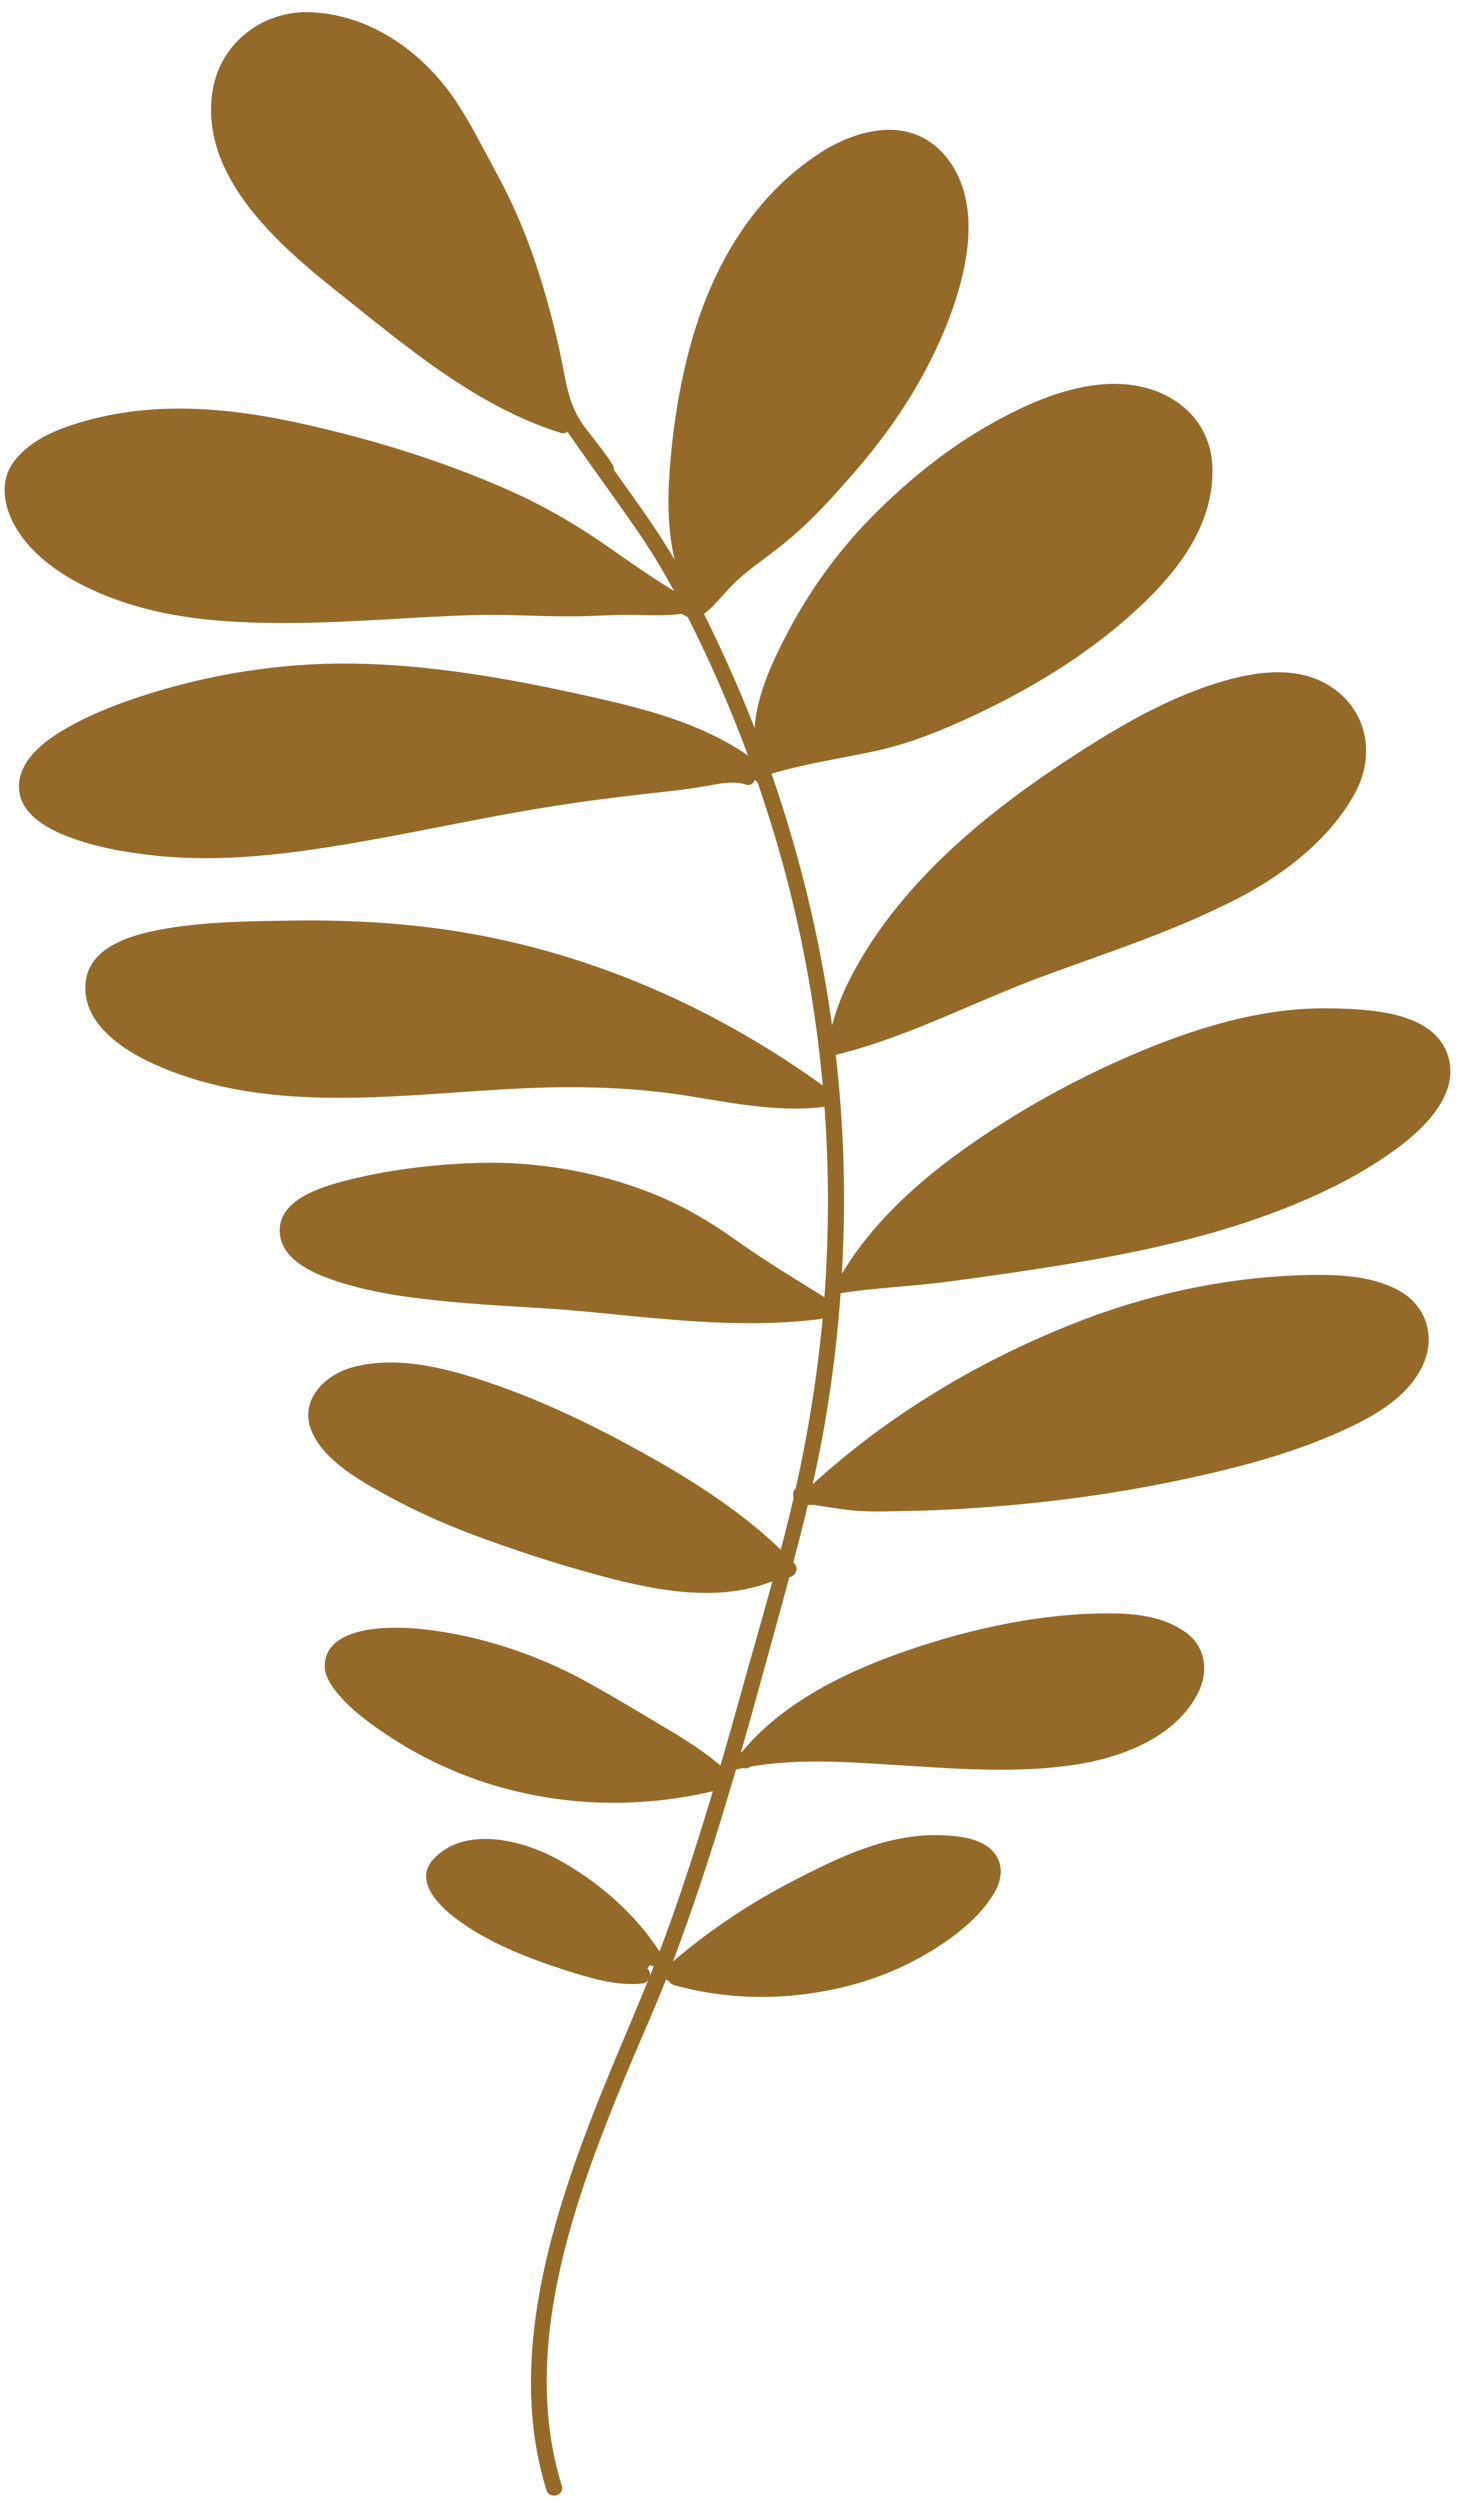 <?xml version="1.0" encoding="UTF-8"?><svg xmlns="http://www.w3.org/2000/svg" xmlns:xlink="http://www.w3.org/1999/xlink" height="1009.4" preserveAspectRatio="xMidYMid meet" version="1.0" viewBox="429.4 232.0 590.6 1009.4" width="590.6" zoomAndPan="magnify"><g><g><g id="change1_5"><path d="M656.347,1235.702c-16.885-54.535,4.452-113.996,25.262-164.388c5.768-13.967,12.048-27.687,17.523-41.78 c5.637-14.511,10.752-29.222,15.583-44.019c9.668-29.611,17.965-59.65,26.173-89.691c7.94-29.063,16.249-57.942,21.46-87.653 c4.951-28.226,7.579-56.852,7.961-85.502c0.771-57.811-8.501-115.611-26.612-170.481c-8.56-25.932-19.237-51.162-31.534-75.536 c-6.309-12.503-13.259-24.278-21.233-35.787c-8.604-12.417-17.579-24.574-26.192-36.986c-2.353-3.39-7.945-0.171-5.567,3.254 c8.957,12.907,18.273,25.559,27.221,38.471c8.674,12.518,15.896,25.583,22.663,39.216c13.445,27.085,24.51,55.316,33.215,84.27 c16.793,55.854,23.73,114.37,21.023,172.604c-1.362,29.307-5.355,58.445-11.527,87.118 c-6.428,29.861-15.359,59.284-23.535,88.705c-8.341,30.012-17.163,59.903-27.536,89.283 c-9.904,28.052-22.603,54.896-33.212,82.657c-17.585,46.016-32.447,99.203-17.353,147.959 C651.354,1241.376,657.58,1239.686,656.347,1235.702L656.347,1235.702z" fill="#956A29"/></g></g><g><g id="change1_31"><path d="M711.209,473.304c-10.653-18.316-9.2-44.646-6.779-64.106c3.874-30.526,11.622-63.725,32.443-89.673 c12.105-14.5,46.486-46.935,69.729-24.803c19.854,18.698,7.747,56.856-1.937,76.699c-12.59,27.474-32.444,51.132-56.171,73.646 c-7.264,6.868-15.979,12.21-23.243,18.697c-4.843,4.198-8.716,9.921-13.074,13.356" fill="#956A29"/></g><g id="change1_8"><path d="M713.993,471.677c-12.788-22.805-8.338-52.749-4.106-77.326c4.537-26.35,13.059-53.944,30.917-74.475 c11.96-13.749,30.317-30.637,49.891-29.334c11.129,0.74,19.003,10.651,21.861,20.627c3.066,10.704,1.28,22.534-1.332,33.125 c-6.191,25.11-20.256,48.277-36.441,68.145c-9.466,11.619-19.948,22.79-31.186,32.714c-5.71,5.042-12.101,9.279-18.005,14.086 c-5.77,4.696-10.016,10.85-15.694,15.602c-3.192,2.672,1.394,7.208,4.559,4.56c4.794-4.012,8.445-9.163,13.074-13.356 c5.626-5.095,11.986-9.338,17.913-14.068c11.261-8.988,21.266-20.159,30.626-31.067c16.161-18.835,29.597-40.181,37.955-63.624 c6.647-18.644,11.328-43.311-1.329-60.526c-13.266-18.043-35.1-13.787-51.636-3.233c-27.407,17.491-43.879,46.183-52.47,76.904 c-4.83,17.274-7.586,35.387-8.777,53.272c-1.151,17.296-0.035,35.812,8.611,51.229 C710.459,478.558,716.028,475.308,713.993,471.677L713.993,471.677z" fill="#956A29"/></g></g><g><g id="change1_28"><path d="M709.271,478.646c-22.759-11.83-40.675-28.619-63.434-40.066c-30.991-15.264-67.308-26.711-102.657-33.961 c-30.022-6.105-61.982-7.25-90.066,4.579c-23.728,9.54-23.243,27.093-7.748,42.356c40.675,40.066,119.605,27.092,175.775,25.566 c17.433-0.763,34.865,1.526,51.813,0c10.653-0.763,23.728,1.145,33.412-0.763" fill="#956A29"/></g><g id="change1_21"><path d="M710.898,475.863c-12.911-6.809-24.719-15.338-36.688-23.638c-12.047-8.354-24.425-15.595-37.8-21.614 c-27.292-12.282-56.108-21.111-85.292-27.595c-28.136-6.25-57.464-9.025-85.646-1.494c-11.17,2.985-23.381,7.397-30.535,16.969 c-5.433,7.27-4.218,16.675-0.361,24.289c8.992,17.751,30.776,28.251,48.88,33.671c21.858,6.543,45.271,7.366,67.927,7.042 c22.858-0.326,45.644-2.396,68.487-3.112c15.186-0.476,30.34,0.809,45.521,0.413c7.082-0.185,14.039-0.697,21.137-0.499 c6.936,0.194,13.833,0.371,20.695-0.829c4.09-0.715,2.352-6.929-1.714-6.218c-6.823,1.193-13.84,0.743-20.729,0.55 c-7.762-0.218-15.438,0.509-23.191,0.625c-15.209,0.229-30.356-0.914-45.576-0.36c-23.499,0.854-46.935,2.927-70.462,3.037 c-23.295,0.108-47.127-1.575-69.122-9.801c-10.286-3.847-19.842-9.625-27.86-17.13c-7.011-6.563-14.232-16.824-9.212-26.593 c4.667-9.083,17.175-12.661,26.152-15.361c12.048-3.624,24.662-4.863,37.199-4.869c24.842-0.013,49.484,5.918,73.287,12.52 c23.899,6.627,47.678,15.007,69.794,26.305c21.809,11.141,40.19,27.835,61.854,39.259 C711.318,483.368,714.578,477.803,710.898,475.863L710.898,475.863z" fill="#956A29"/></g></g><g><g id="change1_24"><path d="M738.81,540.463c-5.811-18.698,6.296-41.974,15.496-58.765c15.011-25.947,36.801-48.843,63.919-67.541 c18.885-12.974,54.718-32.053,80.382-20.224c23.728,11.066,19.37,40.449,9.201,56.856 c-20.823,32.435-63.919,58.764-104.594,75.173c-20.338,8.013-43.582,9.158-63.92,15.645" fill="#956A29"/></g><g id="change1_7"><path d="M741.918,539.606c-3.838-13.453,1.106-27.478,6.669-39.717c5.422-11.929,12.095-23.248,19.813-33.827 c15.873-21.755,36.792-40.381,59.695-54.457c19.36-11.898,47.628-25.301,70.106-14.289c19.838,9.719,16.401,36.016,6.821,51.847 c-15.72,25.978-44.146,44.452-70.253,58.527c-14.587,7.864-29.917,15.202-45.955,19.522 c-16.637,4.481-33.895,6.164-50.379,11.287c-3.957,1.23-2.268,7.455,1.715,6.218c14.185-4.409,28.937-6.41,43.412-9.599 c13.815-3.044,26.665-8.321,39.435-14.305c24.587-11.521,48.25-26.093,67.963-44.892c15.104-14.403,28.292-32.132,28.242-53.855 c-0.051-22.359-18.53-35.092-39.546-35.064c-17.652,0.023-35.063,7.78-50.153,16.289c-16.872,9.512-32.321,21.901-46.043,35.516 c-14.176,14.064-26.146,30.208-35.484,47.844c-8.632,16.3-17.623,35.931-12.275,54.67 C736.84,545.312,743.062,543.613,741.918,539.606L741.918,539.606z" fill="#956A29"/></g></g><g><g id="change1_22"><path d="M737.357,545.424c-13.894-12.21-35.854-21.369-54.677-25.566c-32.268-7.632-65.881-14.5-99.046-16.408 c-38.542-2.29-81.118,4.96-115.179,19.842c-10.756,4.961-26.89,13.356-28.234,24.804c-1.345,10.303,11.205,16.79,20.616,19.842 c56.021,18.316,121.902-1.908,177.027-11.065c21.513-3.816,43.024-6.487,64.536-8.776c7.619-0.382,22.408-4.961,29.132-2.29" fill="#956A29"/></g><g id="change1_23"><path d="M739.551,543.231c-21.154-18.194-48.234-24.793-74.798-30.653c-30.538-6.736-61.786-12.25-93.135-12.636 c-28.788-0.355-57.879,4.27-85.228,13.204c-11.669,3.812-23.293,8.462-33.698,15.045c-7.944,5.026-16.857,13.077-15.486,23.45 c1.188,8.991,10.496,14.478,18.117,17.557c11.758,4.75,24.52,7.006,37.079,8.324c26.945,2.826,54.273-0.724,80.82-5.304 c27.1-4.675,53.926-10.725,81.111-14.939c15.313-2.374,30.706-4.207,46.111-5.872c5.025-0.543,9.955-1.283,14.936-2.155 c4.866-0.852,10.506-2.079,15.327-0.454c3.801,1.281,5.419-4.711,1.648-5.981c-9.531-3.212-20.349,1.511-29.956,2.179 c-15.94,1.109-31.963,3.641-47.76,6.005c-29.023,4.344-57.627,10.922-86.549,15.833c-29.055,4.934-59.119,7.937-88.348,2.691 c-11.471-2.059-25.982-4.913-34.174-13.96c-9.4-10.381,8.962-21.557,16.3-25.564c19.342-10.565,41.746-16.299,63.32-20.077 c23.784-4.164,47.859-4.566,71.859-2.341c26.081,2.418,51.843,7.661,77.339,13.522c21.643,4.975,43.615,11.753,60.777,26.514 C738.18,550.211,742.588,545.844,739.551,543.231L739.551,543.231z" fill="#956A29"/></g></g><g><g id="change1_25"><path d="M656.733,403.665c-33.412-10.303-57.381-32.053-82.804-51.514c-26.875-20.605-58.107-48.08-55.929-79.561 c2.179-26.33,27.602-40.639,58.108-27.474c28.328,12.02,38.496,34.915,50.118,56.666c12.348,21.75,20.338,46.935,25.422,69.83 c2.179,8.014,2.905,16.027,5.084,23.468c3.631,10.303,11.622,16.599,17.432,26.33" fill="#956A29"/></g><g id="change1_17"><path d="M657.59,400.556c-27.007-8.521-49.291-25.538-71.264-42.811c-20.572-16.172-42.874-31.896-56.758-54.625 c-11.303-18.505-13.128-47.307,10.358-57.152c23.104-9.684,49.844,6.934,63.974,24.496c7.443,9.251,12.762,20.123,18.279,30.569 c7.191,13.615,13.508,27.249,18.341,41.901c4.76,14.428,8.263,29.278,11.068,44.196c1.34,7.121,3.403,13.227,7.495,19.242 c3.892,5.722,8.647,10.761,12.298,16.665c2.182,3.528,7.761,0.293,5.567-3.254c-3.377-5.463-7.568-10.28-11.401-15.414 c-4.753-6.366-6.631-13.05-8.081-20.758c-2.694-14.326-6.248-28.516-10.729-42.391c-4.408-13.649-9.979-26.96-16.874-39.542 c-5.47-9.982-10.454-20.218-16.868-29.652c-13.095-19.261-34.348-34.23-58.201-35.091c-20.006-0.722-37.162,13.142-39.73,33.105 c-4.336,33.693,26.928,60.931,50.51,79.664c27.837,22.113,55.838,46.197,90.3,57.07 C659.853,408.028,661.541,401.802,657.59,400.556L657.59,400.556z" fill="#956A29"/></g></g><g><g id="change1_1"><path d="M767.138,653.794c5.811-36.06,42.128-73.837,74.813-97.877c21.79-16.026,101.688-73.837,130.742-37.205 c21.063,26.902-21.064,61.817-47.213,74.409c-26.148,13.737-55.929,22.323-84.256,33.198 c-25.422,9.158-48.665,22.323-75.54,28.619" fill="#956A29"/></g><g id="change1_29"><path d="M770.246,654.651c4.536-26.417,22.286-48.949,40.562-67.609c14.371-14.673,30.619-27.217,47.491-38.853 c15.21-10.491,31.087-20.182,47.927-27.837c15.102-6.866,33.835-13.647,50.483-8.809c7.163,2.082,12.916,7.184,16.337,13.739 c4.385,8.403,1.379,18.107-3.004,25.785c-9.738,17.059-27.988,30.157-45.236,38.806c-25.56,12.817-52.587,21.469-79.324,31.404 c-26.895,9.992-52.653,23.816-80.654,30.553c-4.041,0.973-2.327,7.19,1.715,6.218c29.139-7.011,56.053-21.49,84.076-31.821 c27.15-10.008,54.689-18.755,80.372-32.294c17.887-9.429,36.005-23.649,45.768-41.677c8.628-15.932,4.813-34.484-11.196-43.887 c-14.084-8.271-32.304-4.642-46.871,0.171c-18.096,5.978-35.007,15.53-51.029,25.712c-36.444,23.16-72.791,51.852-93.582,90.448 c-4.753,8.822-8.353,18.347-10.05,28.237C763.331,657.003,769.544,658.744,770.246,654.651L770.246,654.651z" fill="#956A29"/></g></g><g><g id="change1_12"><path d="M763.506,675.545c-59.561-44.073-128.563-69.83-212.093-68.686c-19.611,0.572-83.53-1.717-84.256,22.896 c-0.726,28.046,53.75,40.066,80.625,41.783c48.666,2.29,96.604-7.44,145.269-2.289 C714.114,671.538,742.441,678.979,763.506,675.545" fill="#956A29"/></g><g id="change1_13"><path d="M765.133,672.761c-41.93-30.902-89.594-52.974-140.835-62.888c-25.31-4.897-51-6.538-76.742-6.161 c-16.701,0.244-33.416,0.37-49.949,3.039c-11.973,1.933-31.125,6.23-33.446,20.743c-2.735,17.1,14.731,28.534,28.073,34.452 c47.232,20.948,100.667,11.479,150.406,9.415c21.755-0.903,43.351-0.277,64.87,3.168c18.697,2.994,37.895,6.974,56.854,4.125 c4.101-0.616,2.352-6.829-1.715-6.218c-13.869,2.084-28.189-0.106-41.911-2.26c-13.759-2.159-27.369-4.431-41.296-5.227 c-32.261-1.843-64.523,1.975-96.727,3.308c-23.734,0.982-46.815,0.283-69.828-5.917c-14.939-4.025-38.529-11.502-42.264-29.011 c-3.375-15.824,21.416-19.32,31.898-20.853c15.991-2.338,32.199-1.995,48.308-2.377c54.225-1.287,108.439,10.665,156.975,34.841 c18.991,9.46,37.005,20.809,54.075,33.389C765.231,680.799,768.441,675.199,765.133,672.761L765.133,672.761z" fill="#956A29"/></g></g><g><g id="change1_14"><path d="M770.77,750.526c21.063-37.776,68.276-66.968,112.583-87.574c23.97-10.875,52.297-20.033,79.898-20.606 c16.706,0,42.854,1.717,47.938,16.599c8.716,28.047-53.023,54.949-77.719,62.962c-39.949,13.164-80.624,18.889-122.753,24.611 c-13.8,2.29-29.054,2.29-42.854,4.579" fill="#956A29"/></g><g id="change1_15"><path d="M773.554,752.153c13.005-22.955,33.564-40.55,55.146-55.193c23.202-15.743,48.777-29.18,75.067-38.938 c25.582-9.495,53.474-15.244,80.747-11.093c8.517,1.296,21.063,4.131,23.802,13.697c2.13,7.435-2.545,14.732-7.266,20.038 c-10.476,11.774-25.44,19.668-39.443,26.417c-15.078,7.267-30.828,12.647-46.933,17.14 c-23.937,6.676-48.464,11.018-73.015,14.711c-12.622,1.899-25.28,3.8-37.95,5.339c-12.217,1.483-24.534,1.79-36.704,3.719 c-4.098,0.649-2.352,6.861,1.715,6.217c14.808-2.346,29.876-2.814,44.739-4.835c15.54-2.112,31.072-4.282,46.546-6.842 c27.601-4.564,55.331-10.419,81.65-20.063c18.121-6.641,36.128-15.065,51.737-26.505c11.528-8.449,26.586-22.895,20.544-38.825 c-6.443-16.985-32.345-17.716-47.306-17.989c-27.621-0.504-55.053,8.125-80.162,18.917 c-24.214,10.406-47.721,23.553-69.093,38.971c-19.415,14.007-37.494,30.864-49.392,51.863 C765.934,752.521,771.504,755.771,773.554,752.153L773.554,752.153z" fill="#956A29"/></g></g><g><g id="change1_20"><path d="M760.601,761.401c-34.865,4.58-71.183-1.145-105.32-4.006c-21.064-1.718-110.405-2.862-109.678-29.191 c0.726-18.889,67.55-24.04,84.982-23.468c32.685,1.145,66.824,10.303,91.519,28.619c13.074,9.73,26.875,17.743,41.402,26.901" fill="#956A29"/></g><g id="change1_4"><path d="M760.601,758.178c-31.419,3.96-62.962,0.026-94.277-3.004c-15.382-1.489-30.818-2.021-46.221-3.252 c-17.337-1.384-35.004-3.24-51.687-8.389c-6.331-1.953-26.52-9.819-17.444-19.449c3.785-4.016,9.795-6.016,14.889-7.678 c7.421-2.422,15.147-3.922,22.84-5.171c13.239-2.148,26.847-3.428,40.271-3.31c23.128,0.204,46.922,5.277,68.066,14.634 c11.197,4.956,20.779,11.892,30.776,18.827c11.056,7.669,22.679,14.495,34.064,21.654c3.531,2.22,6.764-3.361,3.254-5.568 c-12.916-8.12-26.062-15.89-38.484-24.766c-10.946-7.821-22.129-14.273-34.687-19.189c-21.625-8.464-45.897-12.637-69.117-11.965 c-17.021,0.493-34.303,2.45-50.865,6.444c-10.101,2.436-29.56,7.341-29.604,20.768c-0.042,12.511,15.49,18.26,25.206,21.258 c16.565,5.112,34.279,6.827,51.482,8.263c15.125,1.263,30.296,1.74,45.409,3.16c31.33,2.941,62.8,7.051,94.258,3.416 c0.623-0.079,1.246-0.157,1.869-0.236C764.669,764.112,764.719,757.658,760.601,758.178L760.601,758.178z" fill="#956A29"/></g></g><g><g id="change1_6"><path d="M756.727,836.575c34.864-32.816,75.539-56.475,125.899-74.028c22.274-7.631,129.773-30.526,120.09,15.264 c-7.748,30.527-81.351,45.791-113.31,51.896c-33.897,6.105-76.509,9.922-111.374,9.158c-7.747,0-16.464-2.289-25.18-3.053" fill="#956A29"/></g><g id="change1_18"><path d="M759.006,838.854c19.391-18.161,40.899-33.688,64.123-46.578c20.582-11.424,42.821-21.672,65.479-28.21 c13.177-3.802,26.759-6.396,40.32-8.351c15.557-2.241,31.933-3.723,47.568-1.417c10.116,1.492,23.247,5.467,23.608,17.686 c0.477,16.143-18.55,25.964-30.902,31.764c-18.455,8.666-38.625,13.83-58.445,18.287c-22.66,5.095-45.577,8.612-68.692,10.88 c-14.639,1.436-29.331,2.334-44.035,2.694c-7.225,0.177-14.448,0.143-21.673-0.003c-7.872-0.158-15.677-2.241-23.505-3.019 c-4.138-0.411-4.098,6.04,0,6.447c7.303,0.727,14.488,2.294,21.803,2.924c7.146,0.615,14.5,0.262,21.663,0.135 c14.685-0.261,29.354-1.209,43.976-2.563c23.178-2.146,46.176-5.632,68.922-10.561c19.628-4.253,39.296-9.384,57.815-17.257 c14.172-6.023,31.844-14.681,37.803-30.044c4.353-11.222,0.184-22.731-10.242-28.523c-12.009-6.67-27.589-6.671-40.908-6.189 c-31.341,1.133-62.294,8.159-91.341,19.751c-39.8,15.883-76.576,38.251-107.896,67.588 C751.406,837.144,755.976,841.693,759.006,838.854L759.006,838.854z" fill="#956A29"/></g></g><g><g id="change1_10"><path d="M741.23,867.103c-30.99,13.736-79.413-5.343-108.467-14.501c-17.432-5.343-103.625-38.922-66.824-62.58 c26.148-15.264,85.225,12.21,105.563,22.896c27.117,13.736,58.107,32.815,76.509,52.658" fill="#956A29"/></g><g id="change1_27"><path d="M739.604,864.318c-22.574,9.638-49.898,2.425-72.315-4.083c-16.075-4.667-32.262-9.724-47.861-15.839 c-14.982-5.873-29.875-12.792-43.188-21.895c-7.835-5.356-22.421-16.59-12.669-26.556c9.597-9.808,26.732-7.762,38.863-5.528 c16.442,3.028,32.392,9.041,47.647,15.755c14.958,6.583,29.498,14.271,43.602,22.504c18.702,10.916,37.153,23.32,52.049,39.178 c2.852,3.037,7.402-1.532,4.559-4.559c-18.76-19.974-42.919-34.815-66.843-47.771c-17.059-9.236-34.635-17.556-52.941-24.021 c-17.969-6.346-39.37-12.55-58.4-7.508c-12.113,3.209-22.428,14.124-16.417,26.801c5.567,11.74,19.908,19.509,30.748,25.44 c12.438,6.807,25.602,12.448,38.931,17.264c16.968,6.129,34.402,11.692,51.88,16.139c21.131,5.376,44.906,9.084,65.609,0.246 C746.672,868.258,743.383,862.705,739.604,864.318L739.604,864.318z" fill="#956A29"/></g></g><g><g id="change1_19"><path d="M730.578,942.656c22.274-28.238,72.634-46.554,112.342-52.659c16.464-2.289,45.518-6.868,60.044,1.526 c16.464,8.395,9.686,24.421-1.937,34.343c-41.644,34.343-123.964,5.342-175.292,17.553" fill="#956A29"/></g><g id="change1_16"><path d="M732.857,944.936c15.155-18.862,38.105-30.363,60.347-38.682c22.605-8.454,46.339-13.309,70.324-15.61 c11.344-1.089,23.561-1.747,34.478,2.083c4.984,1.749,9.917,5.127,11.328,10.426c1.38,5.177-2.088,10.985-5.129,14.862 c-13.416,17.107-38.671,20.915-58.917,21.897c-39.837,1.934-81.052-8.69-120.41,0.398c-4.051,0.935-2.332,7.151,1.715,6.217 c21.907-5.059,45.046-3.061,67.266-1.682c23.168,1.437,46.566,3.198,69.642-0.256c19.038-2.849,41.643-11.289,50.313-29.975 c3.908-8.421,2.31-18.012-5.489-23.558c-8.864-6.303-19.714-7.538-30.317-7.604c-27.039-0.171-55.218,5.868-80.695,14.509 c-25.22,8.554-51.979,21.214-69.013,42.415C725.721,943.585,730.253,948.178,732.857,944.936L732.857,944.936z" fill="#956A29"/></g></g><g><g id="change1_26"><path d="M717.987,951.814c-36.801,9.158-67.792,6.104-102.656-6.869c-14.527-5.343-79.414-41.975-37.77-51.133 c27.117-6.104,72.635,10.685,92.004,22.896c15.495,9.158,39.706,22.132,50.359,32.053" fill="#956A29"/></g><g id="change1_9"><path d="M717.13,948.706c-29.81,7.27-59.36,6.297-88.68-2.675c-15.356-4.698-29.231-11.949-42.417-21.091 c-5.136-3.561-26.989-18.438-15.563-25.276c8.077-4.833,19.493-4.283,28.467-3.515c12.172,1.043,24.193,4.32,35.735,8.2 c14.394,4.838,27.292,11.729,40.376,19.28c14.419,8.322,30.207,16.126,42.598,27.41c3.066,2.793,7.64-1.754,4.559-4.559 c-8.372-7.625-18.346-13.468-28.04-19.221c-9.663-5.734-19.343-11.604-29.226-16.951c-19.757-10.689-42.31-17.991-64.63-20.473 c-10.846-1.206-38.606-2.194-39.713,14.061c-0.376,5.523,3.992,10.741,7.494,14.482c5.213,5.567,11.607,10.116,17.926,14.329 c39.067,26.044,87.37,33.301,132.829,22.214C722.883,953.938,721.169,947.721,717.13,948.706L717.13,948.706z" fill="#956A29"/></g></g><g><g id="change1_30"><path d="M700.554,1028.895c22.275-19.843,48.424-35.106,78.446-47.316c25.18-9.922,69.729-7.632,43.581,20.605 c-27.117,28.236-77.478,40.448-120.09,28.236" fill="#956A29"/></g><g id="change1_2"><path d="M702.833,1031.174c21.759-19.238,47.001-33.869,73.704-45.117c8.937-3.766,18.228-5.99,27.923-6.517 c6.563-0.355,15.928-0.496,21.178,4.221c6.063,5.447-4.683,15.605-8.224,19.007c-8.778,8.433-19.573,14.788-30.763,19.457 c-23.737,9.903-50.761,12.244-75.886,6.951c-2.495-0.525-4.962-1.179-7.417-1.864c-4.012-1.121-5.713,5.1-1.714,6.217 c24.208,6.765,50,6.211,74.116-0.68c11.469-3.277,22.507-8.272,32.519-14.748c8.751-5.661,17.603-12.886,22.91-21.996 c3.208-5.509,3.707-12.131-0.982-16.903c-4.814-4.9-12.984-5.799-19.447-6.133c-22.263-1.149-42.897,8.991-62.107,19.011 c-18.104,9.442-35.069,21.011-50.368,34.536C695.153,1029.374,699.731,1033.917,702.833,1031.174L702.833,1031.174z" fill="#956A29"/></g></g><g><g id="change1_3"><path d="M688.933,1029.658c-23.243,3.052-113.31-33.581-74.571-49.607c30.022-11.447,68.761,25.185,79.414,42.738" fill="#956A29"/></g><g id="change1_11"><path d="M688.933,1026.435c-13.026,1.528-27.678-4.187-39.624-8.645c-13.248-4.943-28.702-11.283-38.375-22.036 c-2.41-2.68-4.156-6.12-1.343-9.088c5.705-6.019,16.37-6.23,23.88-4.936c20.609,3.555,39.175,19.576,52.133,35.189 c1.967,2.371,3.767,4.877,5.388,7.496c2.182,3.528,7.761,0.293,5.567-3.254c-10.008-16.181-26.039-29.967-42.715-38.852 c-13.92-7.417-36.634-13.051-49.185,0.189c-8.452,8.915,2.243,19.217,9.309,24.469c12.643,9.396,28.163,15.519,43.049,20.315 c9.836,3.17,21.435,6.828,31.916,5.598C693.011,1032.403,693.058,1025.95,688.933,1026.435L688.933,1026.435z" fill="#956A29"/></g></g></g></svg>